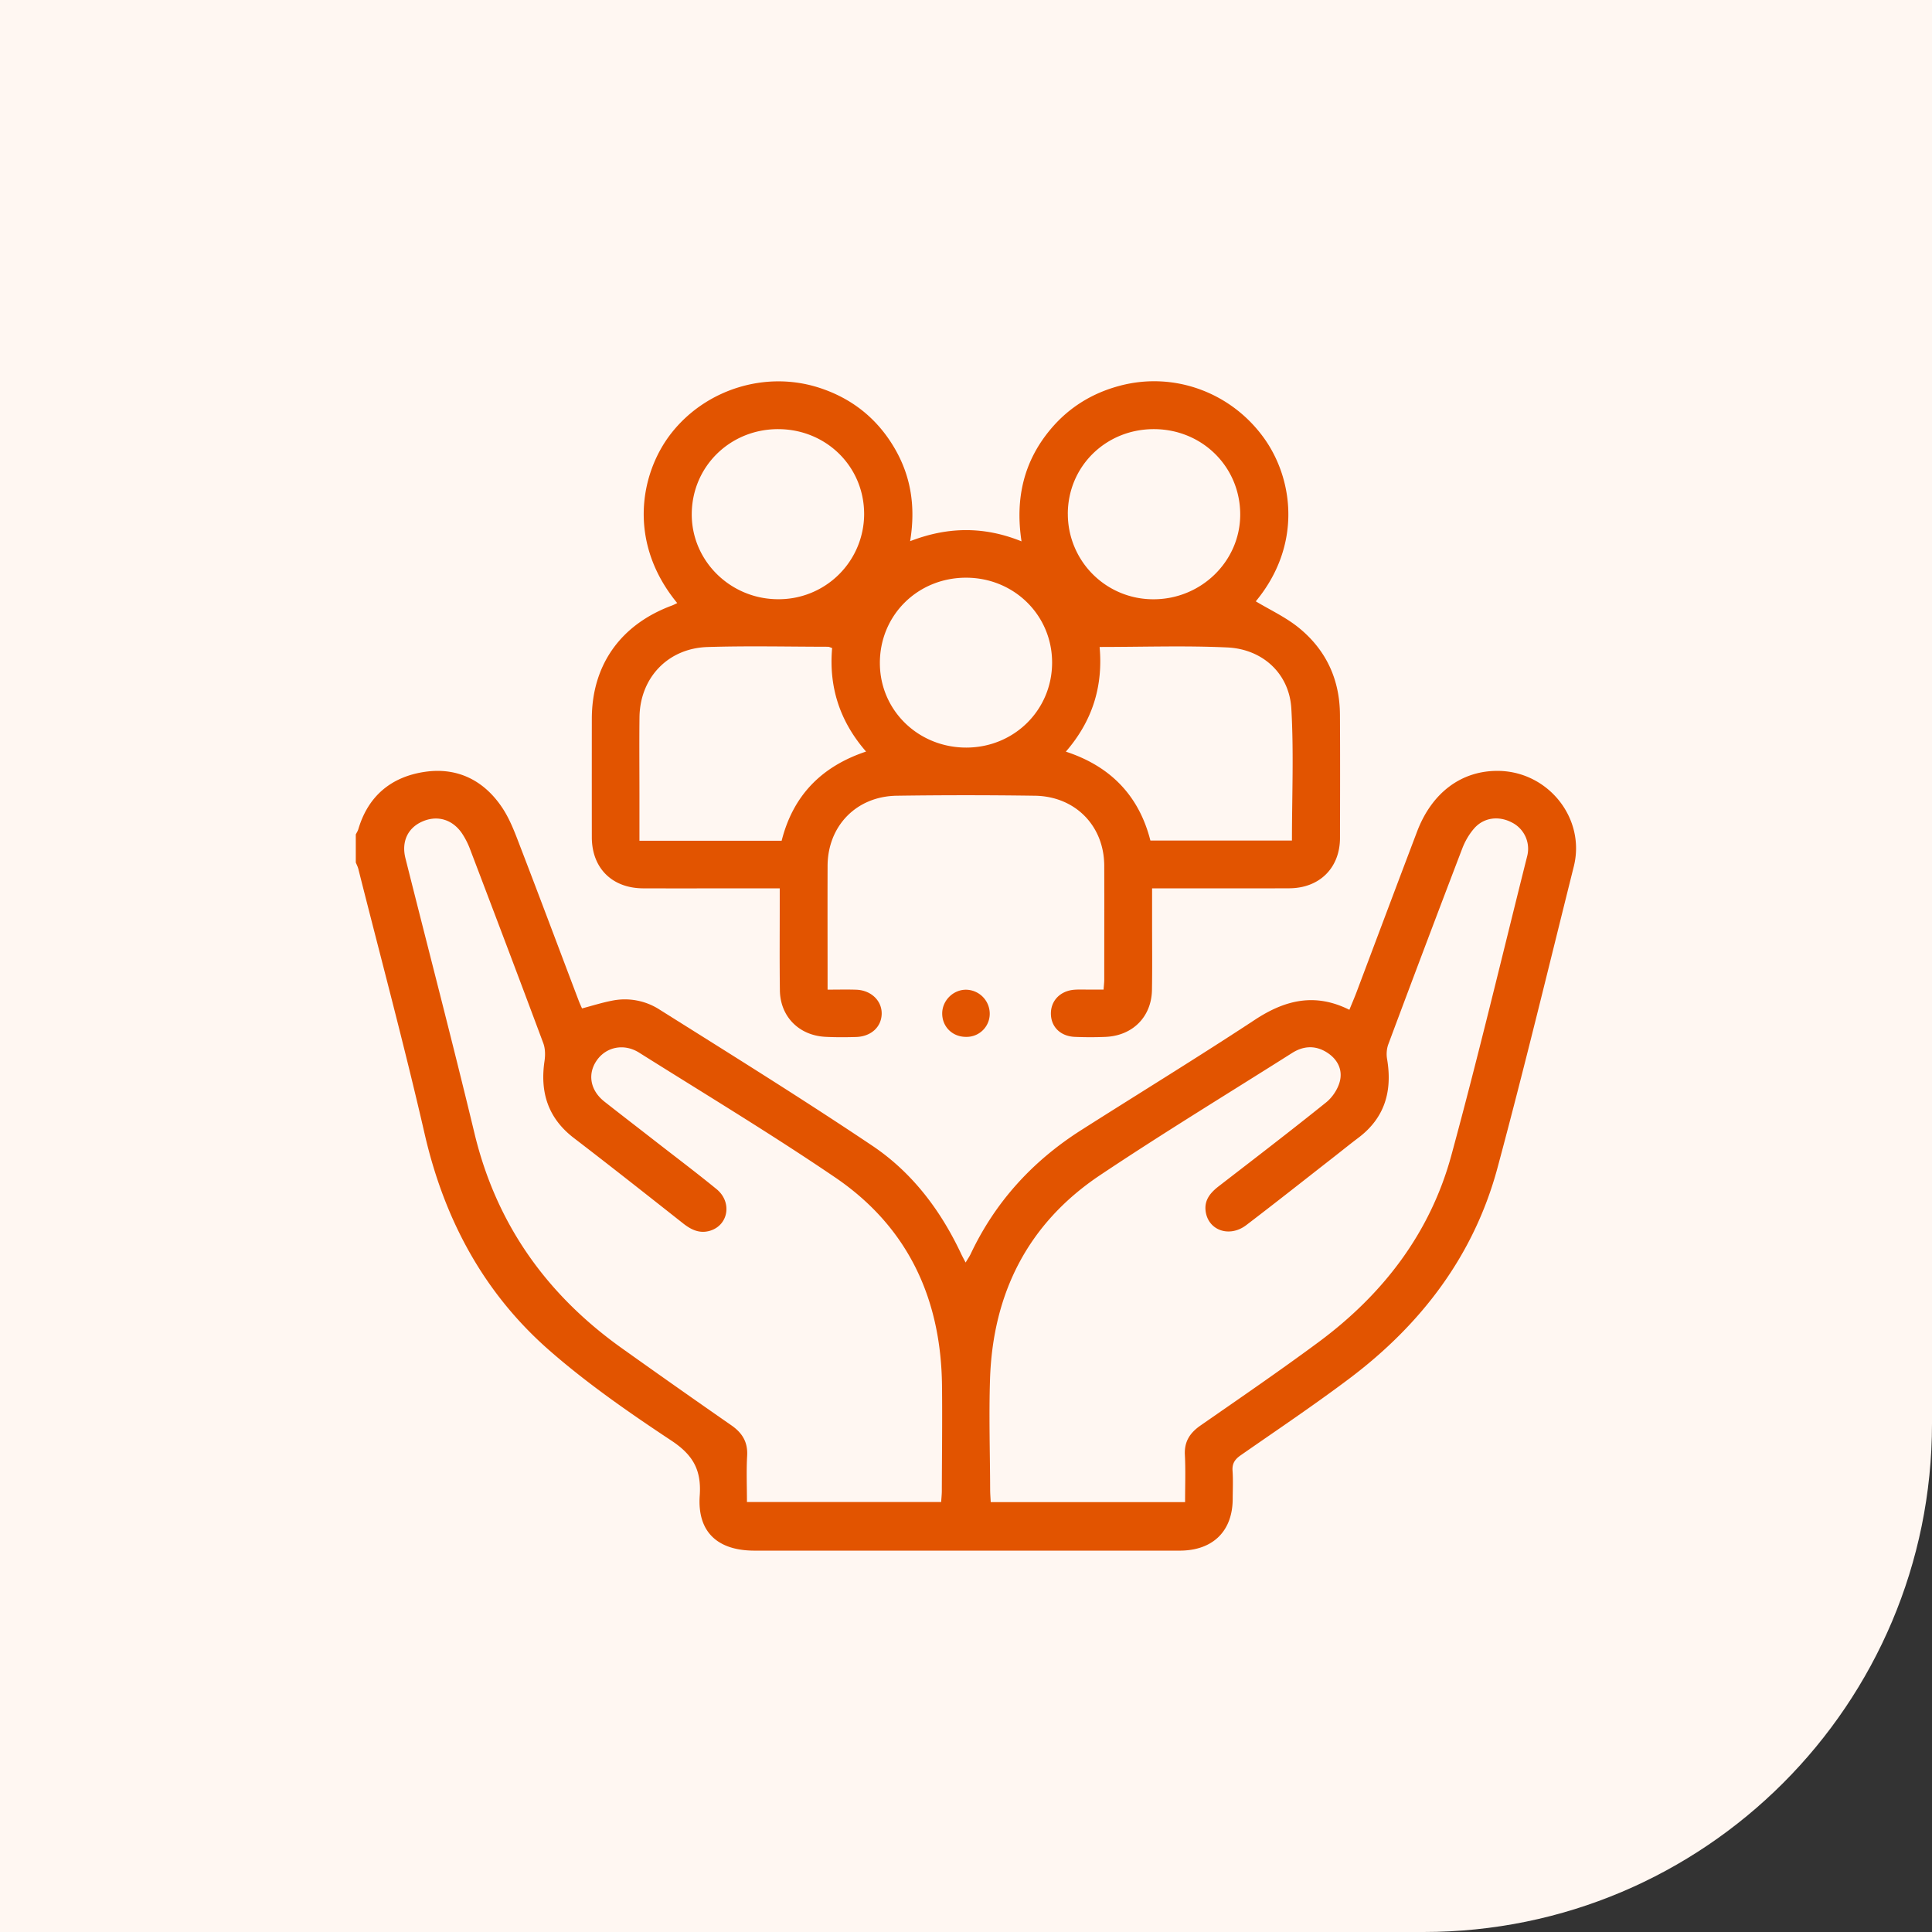 <?xml version="1.0" encoding="UTF-8"?> <svg xmlns="http://www.w3.org/2000/svg" width="76" height="76" fill="none" viewBox="0 0 76 76"><rect x="0" y="0" width="76" height="76" fill="#333333" stroke="none"/><path fill="#FFF7F2" d="M0 0h76v56c0 11.046-8.954 20-20 20H0V0Z"></path><g clip-path="url(#a)"><path fill="#E25400" d="M14 32.818c.032-.066.076-.13.096-.2.386-1.308 1.299-2.065 2.625-2.257 1.292-.186 2.331.352 3.039 1.418.303.456.5.989.697 1.504.78 2.026 1.54 4.058 2.31 6.088.037.099.084.195.128.298.396-.105.776-.225 1.166-.302a2.518 2.518 0 0 1 1.85.326c2.815 1.77 5.643 3.525 8.403 5.377 1.574 1.056 2.696 2.55 3.498 4.26.045.096.096.187.173.335.085-.143.151-.237.2-.34.962-2.038 2.425-3.644 4.332-4.86 2.282-1.452 4.59-2.864 6.848-4.35 1.185-.78 2.365-1.069 3.716-.392.103-.253.2-.476.285-.702.792-2.102 1.58-4.206 2.378-6.308.586-1.544 1.76-2.41 3.21-2.388 1.962.031 3.425 1.878 2.956 3.756-.988 3.953-1.942 7.915-3 11.85-.925 3.443-2.992 6.165-5.842 8.307-1.39 1.045-2.836 2.016-4.265 3.011-.225.157-.338.322-.318.605.026.368.008.738.006 1.109-.003 1.269-.78 2.032-2.079 2.035-2.297.003-4.592 0-6.89 0H29.68c-1.45 0-2.256-.732-2.154-2.166.071-1.012-.268-1.601-1.117-2.163-1.656-1.097-3.302-2.24-4.79-3.54-2.598-2.27-4.144-5.172-4.914-8.521-.801-3.49-1.733-6.952-2.609-10.426-.022-.088-.066-.169-.1-.254v-1.11H14Zm23.023 26.264c.01-.156.025-.29.026-.425.004-1.388.022-2.774.007-4.161-.04-3.406-1.334-6.229-4.206-8.181-2.517-1.711-5.13-3.285-7.709-4.907-.593-.373-1.288-.229-1.66.297-.38.536-.266 1.188.296 1.63.647.51 1.3 1.01 1.95 1.517.82.639 1.652 1.265 2.459 1.924.617.504.476 1.403-.238 1.633-.412.132-.753-.027-1.077-.284-1.427-1.126-2.853-2.252-4.296-3.358-1.02-.782-1.336-1.8-1.156-3.023.034-.228.033-.49-.046-.704-.946-2.539-1.906-5.07-2.87-7.603a3.12 3.12 0 0 0-.331-.657c-.377-.55-.969-.719-1.55-.467-.578.248-.838.792-.673 1.448.906 3.608 1.847 7.208 2.717 10.826.858 3.565 2.838 6.35 5.83 8.473a444.967 444.967 0 0 0 4.269 3.005c.434.301.656.66.626 1.2-.034.595-.008 1.193-.008 1.82h7.643l-.003-.003Zm9.595.006c0-.659.023-1.26-.008-1.856-.027-.521.194-.863.614-1.156 1.557-1.081 3.122-2.155 4.645-3.281 2.546-1.886 4.395-4.303 5.224-7.35 1.062-3.901 1.995-7.836 2.98-11.757a1.157 1.157 0 0 0-.593-1.33c-.517-.275-1.11-.205-1.49.23-.2.228-.36.507-.468.789a1010.33 1010.33 0 0 0-2.92 7.732 1.177 1.177 0 0 0-.034.572c.204 1.238-.088 2.288-1.132 3.076-.36.272-.709.556-1.065.833-1.114.87-2.223 1.747-3.346 2.603-.666.508-1.51.204-1.6-.562-.052-.433.195-.718.519-.969 1.414-1.092 2.832-2.178 4.223-3.297.246-.198.457-.517.536-.817.123-.465-.085-.882-.508-1.149-.452-.285-.918-.261-1.364.021-2.521 1.596-5.073 3.148-7.552 4.805-2.853 1.906-4.223 4.661-4.334 8.026-.047 1.447 0 2.897.005 4.345 0 .162.014.324.022.493h7.647l-.001-.001Z"></path><path fill="#E25400" d="M32.557 38.93c.42 0 .777-.01 1.134.003.584.024 1.008.442.992.959-.015.508-.416.878-.995.9-.406.013-.813.015-1.22-.006-1.039-.054-1.774-.797-1.789-1.824-.016-1.156-.005-2.312-.006-3.468v-.549H29.56c-1.422 0-2.843.005-4.265 0-1.221-.007-2.011-.798-2.014-2.006a1817.41 1817.41 0 0 1 0-4.67c.003-2.107 1.131-3.7 3.15-4.448.07-.026.138-.064.21-.097-1.97-2.392-1.46-5.106-.244-6.669 1.353-1.738 3.712-2.485 5.825-1.803 1.266.409 2.25 1.183 2.93 2.315.68 1.128.876 2.352.65 3.722 1.48-.573 2.904-.59 4.382.006-.255-1.68.084-3.154 1.156-4.424.72-.853 1.637-1.415 2.724-1.7 2.134-.563 4.39.271 5.68 2.093 1.148 1.625 1.464 4.208-.345 6.391.559.336 1.167.618 1.673 1.024 1.087.874 1.63 2.042 1.638 3.432.01 1.619.005 3.236.002 4.854-.003 1.175-.804 1.973-1.994 1.978-1.61.007-3.219.002-4.827.002h-.571v1.362c0 .878.01 1.756-.005 2.635-.018 1.054-.754 1.797-1.819 1.846-.405.018-.812.017-1.218 0-.559-.025-.927-.388-.938-.895-.013-.524.367-.92.931-.96.187-.013.375-.004.563-.005h.578c.01-.157.026-.275.026-.394 0-1.495.005-2.99 0-4.484-.007-1.564-1.14-2.726-2.73-2.748a189.854 189.854 0 0 0-5.438 0c-1.585.025-2.71 1.191-2.715 2.761-.005 1.6 0 3.201 0 4.865l.002.003Zm1.511-9.366c-1.04-1.194-1.468-2.55-1.334-4.072-.077-.025-.12-.05-.164-.05-1.576-.002-3.154-.039-4.73.01-1.566.046-2.664 1.211-2.684 2.76-.012 1-.002 2-.002 3.002v1.86h5.594c.448-1.777 1.563-2.922 3.32-3.509v-.001Zm9.188-4.114c.141 1.572-.294 2.924-1.328 4.118 1.793.586 2.887 1.769 3.326 3.498h5.568c0-1.752.075-3.477-.024-5.192-.079-1.37-1.12-2.34-2.519-2.405-1.648-.077-3.304-.019-5.024-.019Zm-5.236 3.958c1.882-.006 3.37-1.486 3.367-3.35-.002-1.86-1.499-3.332-3.385-3.333-1.907 0-3.4 1.483-3.39 3.372.008 1.852 1.516 3.316 3.409 3.311h-.001Zm3.986-9.194a3.356 3.356 0 0 0 3.365 3.36c1.874.004 3.408-1.488 3.416-3.321.007-1.883-1.495-3.372-3.4-3.372-1.89 0-3.379 1.468-3.382 3.332l.001.001Zm-8.013.004c-.002-1.864-1.49-3.333-3.379-3.337-1.904-.003-3.409 1.486-3.402 3.367.007 1.836 1.537 3.328 3.41 3.324a3.357 3.357 0 0 0 3.371-3.355v.001Z"></path><path fill="#E25400" d="M38.011 40.788c-.537.006-.947-.392-.947-.92 0-.511.436-.942.946-.935a.945.945 0 0 1 .923.912.909.909 0 0 1-.923.943h.001Z"></path></g><defs><clipPath id="a"><path fill="#fff" d="M14 15h48v46H14z"></path></clipPath></defs></svg> 